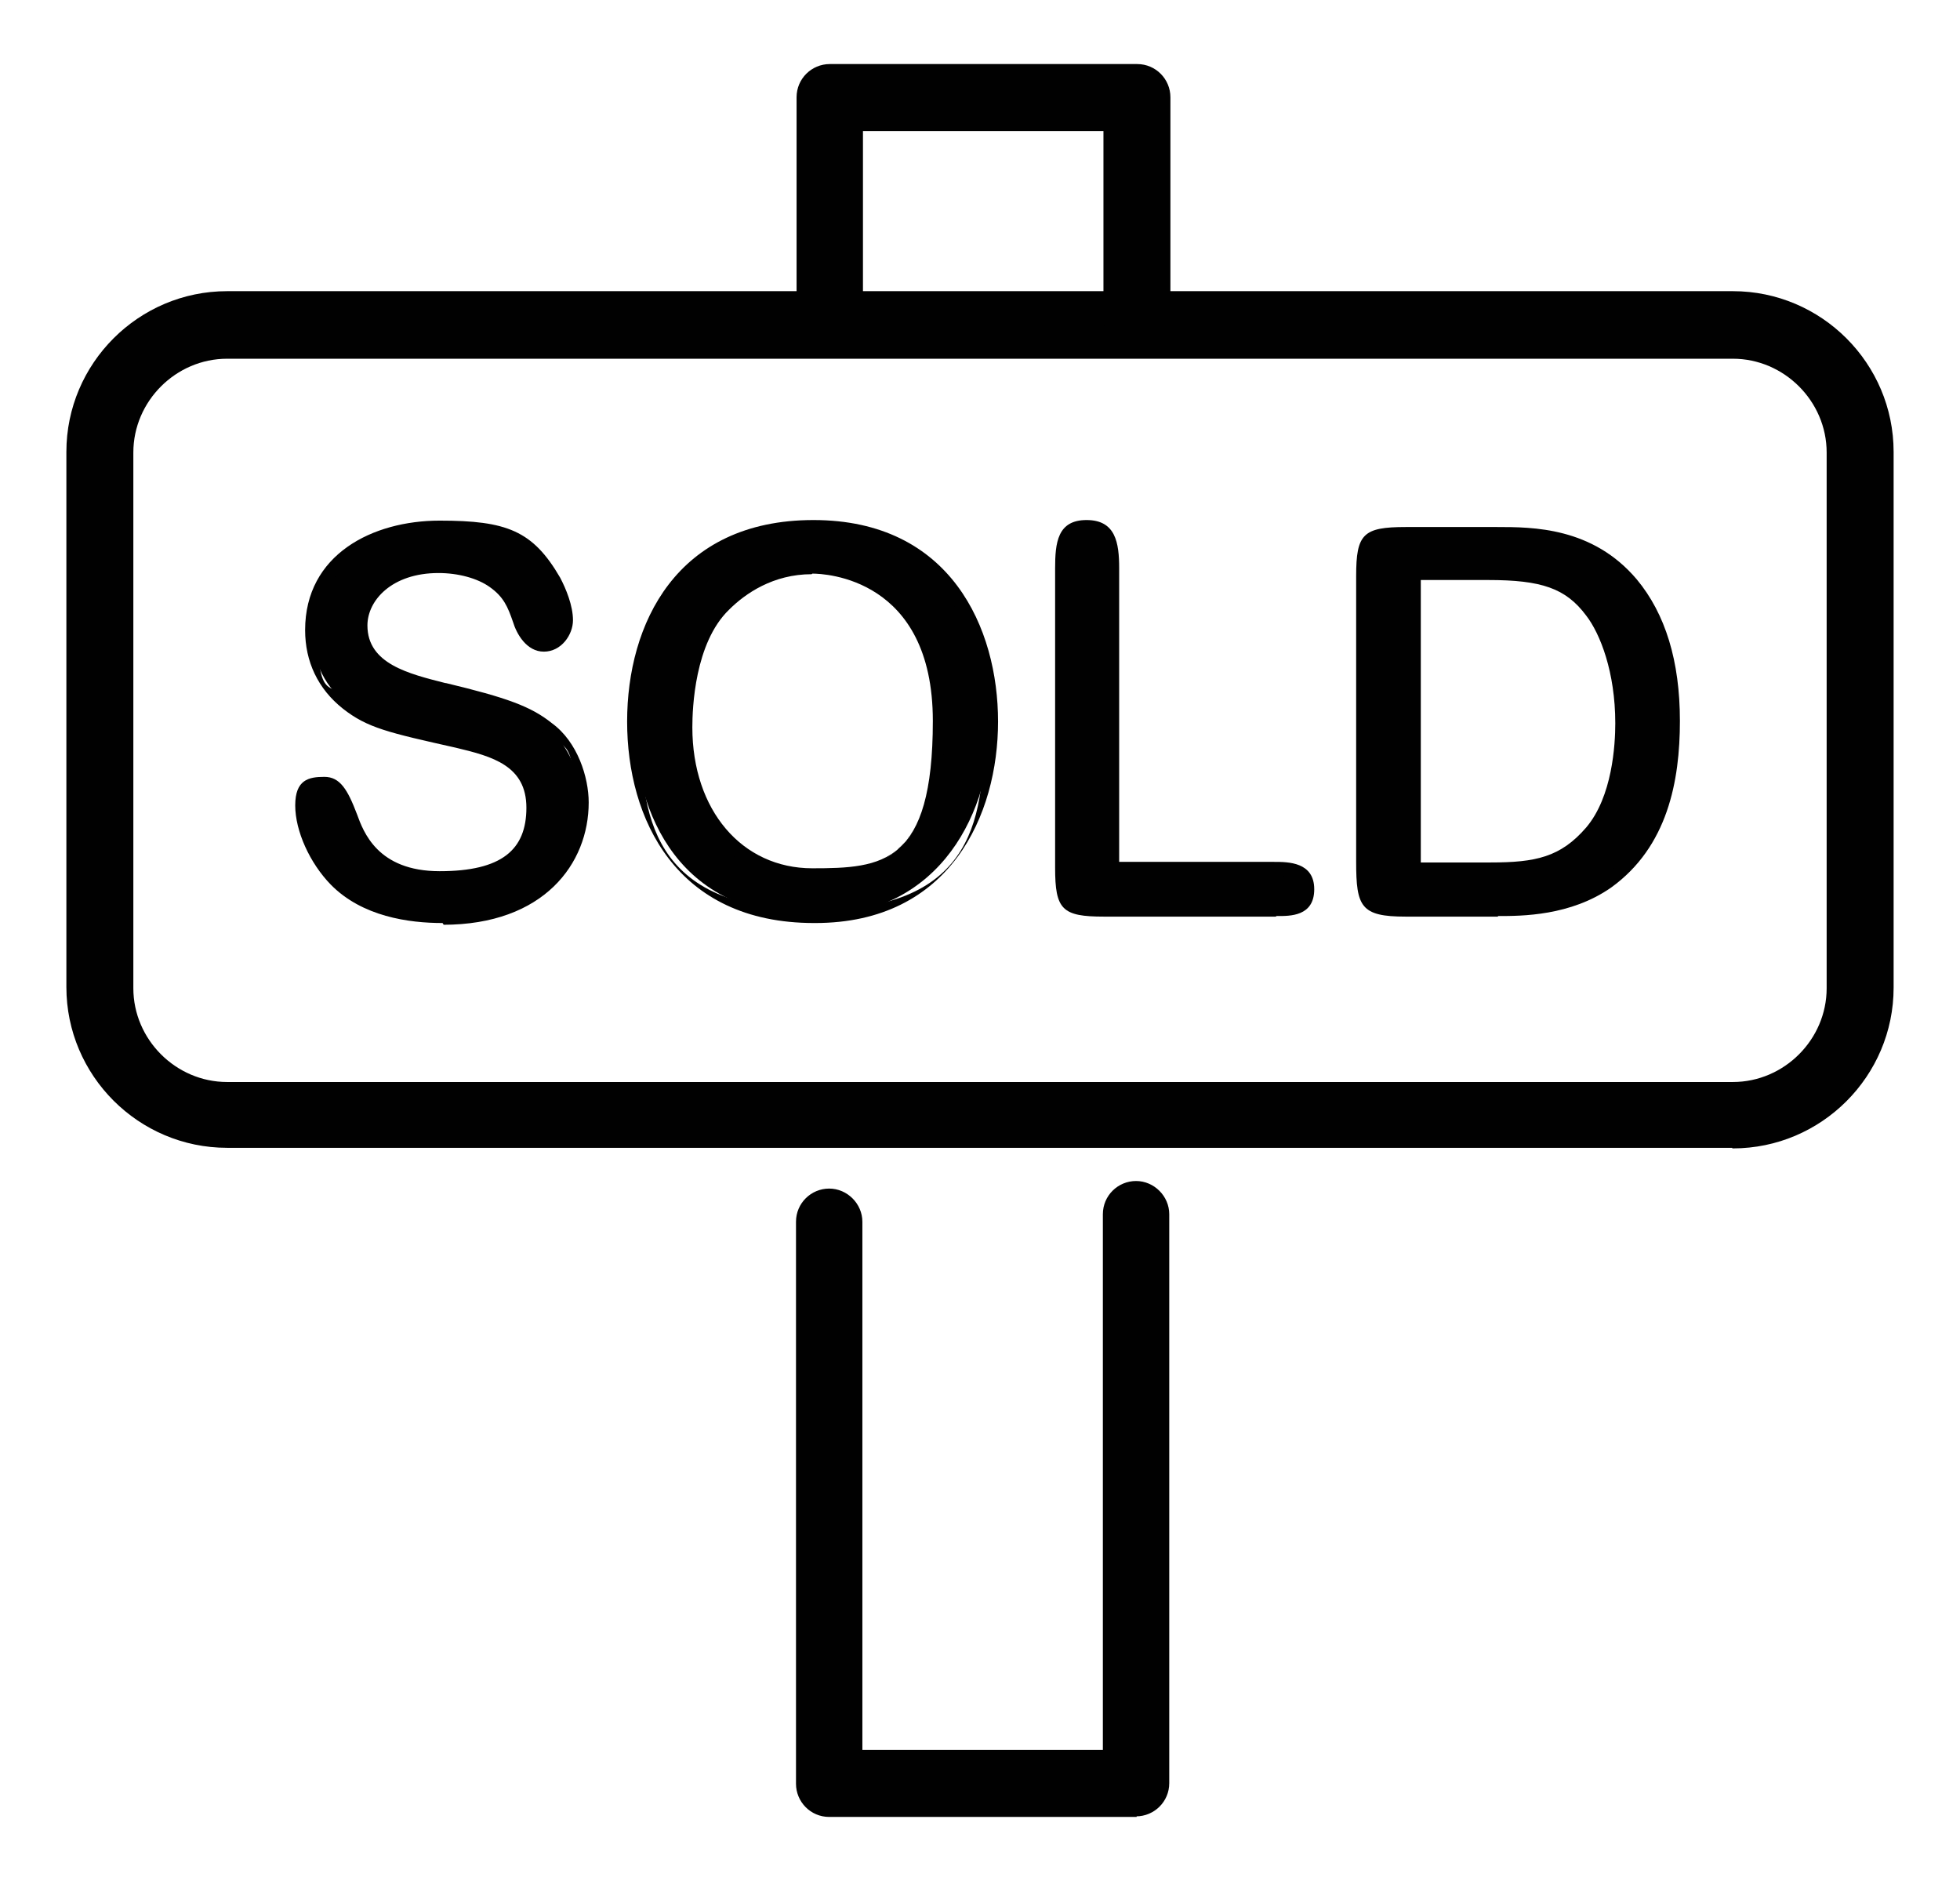 <?xml version="1.0" encoding="UTF-8"?>
<svg id="Ebene_2" xmlns="http://www.w3.org/2000/svg" version="1.1" viewBox="0 0 336.6 323">
  <!-- Generator: Adobe Illustrator 29.6.1, SVG Export Plug-In . SVG Version: 2.1.1 Build 9)  -->
  <defs>
    <style>
      .st0 {
        fill: #010101;
      }
    </style>
  </defs>
  <g id="Ebene_1-2">
    <g>
      <g>
        <path class="st0" d="M297.5,197.1H39c-15.2,0-27.6-12.4-27.6-27.6v-91.9c0-15.2,12.4-27.6,27.6-27.6h258.6c15.2,0,27.6,12.4,27.6,27.6v92c0,15.2-12.4,27.6-27.6,27.6h-.1ZM39,61.6c-8.8,0-16.1,7.3-16.1,16.1v92c0,8.8,7.3,16.1,16.1,16.1h258.6c8.8,0,16.1-7.3,16.1-16.1v-92c0-8.8-7.3-16.1-16.1-16.1H39Z"/>
        <path class="st0" d="M195.2,312h-52.8c-3.2,0-5.7-2.6-5.7-5.7v-96.5c0-3.2,2.6-5.7,5.7-5.7s5.7,2.6,5.7,5.7v90.7h41.3v-92c0-3.2,2.6-5.7,5.7-5.7s5.7,2.6,5.7,5.7v97.7c0,3.2-2.6,5.7-5.7,5.7h.1Z"/>
        <path class="st0" d="M195.2,60.4c-3.2,0-5.7-2.6-5.7-5.7V22.5h-41.3v31c0,3.2-2.6,5.7-5.7,5.7s-5.7-2.6-5.7-5.7V16.7c0-3.2,2.6-5.7,5.7-5.7h52.8c3.2,0,5.7,2.6,5.7,5.7v37.9c0,3.2-2.6,5.7-5.7,5.7h-.1Z"/>
      </g>
      <g>
        <g>
          <path class="st0" d="M76,157.4c-6.1,0-13.5-1.3-18.4-6.3-3.6-3.7-5.8-8.9-5.8-12.8s1.7-3.7,3.8-3.7,3,1.5,4.5,5.7c1,3,3.7,10.6,15.4,10.6s16.1-4.2,16.1-12.1-8.5-10.4-13-11.4c-11.9-2.6-14.9-3.4-19-6.5-2.3-1.8-6-5.7-6-12.7,0-11.9,10.4-17.6,22-17.6s15.4,1.8,19.7,9.2c1.1,2.1,2.1,4.7,2.1,6.6s-1.5,4.3-3.8,4.3-3.5-2.3-4.3-4.4c-.9-2.6-1.8-4.6-4.5-6.5-2.3-1.7-5.8-2.6-9.4-2.6-8.4,0-13.5,4.9-13.5,10.2,0,7.6,8,9.4,14.3,11,10.6,2.5,14.4,4,17.7,6.5,3.9,3,5.9,8.6,5.9,12.7,0,10.7-8.1,19.8-23.9,19.8h0Z"/>
          <path class="st0" d="M76,158.5c-5.8,0-13.8-1.1-19.2-6.6-3.6-3.7-6.1-9.2-6.1-13.6s2.3-4.9,5-4.9,4,2.2,5.6,6.4c1.1,3,3.5,9.8,14.2,9.8s14.9-3.7,14.9-10.9-5.8-8.8-12.1-10.3c-11.6-2.6-15.2-3.4-19.4-6.7-4.3-3.4-6.5-8.1-6.5-13.5,0-13,11.6-18.8,23.1-18.8s16,1.7,20.7,9.8c1,1.9,2.2,4.8,2.2,7.3s-2,5.4-5,5.4-4.7-3.1-5.3-5.1c-.9-2.6-1.6-4.3-4-6-2.1-1.5-5.4-2.4-8.8-2.4-8,0-12.2,4.7-12.2,9,0,6.6,7.1,8.3,13.4,9.9h.1c10.4,2.5,14.6,4,18.2,6.9,4.4,3.2,6.3,9.3,6.3,13.6,0,10.5-7.7,21-25,21h.1ZM55.6,135.7c-1.6,0-2.6,1.3-2.6,2.6,0,3.7,2.3,8.7,5.5,12,4.9,5,12.2,6,17.5,6,13.8,0,22.6-7.4,22.6-18.7s-1.9-9-5.4-11.7c-3.3-2.5-7.4-4-17.3-6.4h-.1c-6.3-1.6-15.1-3.7-15.1-12.1s5.1-11.3,14.6-11.3,7.7,1,10.2,2.8c2.9,2.2,3.8,4.4,4.9,7.2.7,2.2,1.3,3.5,3.1,3.5s2.7-1.9,2.7-3.1-.7-4-2-6.1c-4.2-7.2-12.5-8.6-18.7-8.6-9.7,0-20.9,4.4-20.9,16.5s2,8.8,5.6,11.7c3.6,2.8,6.3,3.6,18.5,6.2,4.2.9,13.9,3,13.9,12.5s-8.6,13.3-17.2,13.3c-12.4,0-15.3-8.1-16.4-11.2-1.7-4.6-2-5-3.4-5h-.1Z"/>
        </g>
        <g>
          <path class="st0" d="M139.8,157.3c-25.2,0-30.9-20.4-30.9-33.4s6.5-33.4,30.8-33.4,30.5,18.4,30.5,33.4-8.3,33.4-30.3,33.4h-.1ZM139.4,97.5c-6.2,0-11.4,2.8-15.1,6.5-5.4,5.2-6.6,14.9-6.6,21.1,0,15.8,10,25.3,21.8,25.3s21.8-4.9,21.8-26.5-14.3-26.5-21.8-26.5h-.1Z"/>
          <path class="st0" d="M139.8,158.5c-23.7,0-32.1-17.9-32.1-34.6s8.4-34.6,32-34.6,31.7,18.6,31.7,34.6-8.2,34.6-31.4,34.6h-.1ZM139.6,91.7c-21.8,0-29.6,16.6-29.6,32.3s1.5,32.3,29.8,32.3,29.2-16.6,29.2-32.3-7.7-32.3-29.4-32.3ZM139.4,151.6c-13.3,0-22.9-11.1-22.9-26.5s.5-15.6,7.1-21.9c3.1-3.1,8.4-6.9,15.9-6.9s22.9,5.8,22.9,27.6-14.4,27.6-22.9,27.6ZM139.4,98.6c-6.6,0-11.4,3.3-14.2,6.1-5.9,5.7-6.3,16.9-6.3,20.2,0,14.2,8.5,24.2,20.6,24.2s20.7-.7,20.7-25.3-18.6-25.3-20.7-25.3h0Z"/>
        </g>
        <g>
          <path class="st0" d="M218.3,149.3c2.7,0,6,0,6,3.5s-3.2,3.4-6,3.4h-28.8c-6.5,0-7.3-.7-7.3-7.3v-51.4c0-5.2.8-7.2,4.3-7.2s4.5,1.6,4.5,7.2v51.6h27.3Z"/>
          <path class="st0" d="M219.1,157.4h-29.5c-7.2,0-8.4-1.2-8.4-8.4v-51.4c0-4.4.4-8.3,5.4-8.3s5.6,3.9,5.6,8.3v50.4h26.6c2.4,0,6.9,0,6.9,4.7s-4.2,4.6-6.4,4.6h-.1ZM186.5,91.7c-2.2,0-3.1.5-3.1,6v51.4c0,5.8.2,6,6,6h29.6c3.3,0,4.2-.4,4.2-2.3s-.9-2.4-4.5-2.4h-27.7c-.6,0-1.1-.5-1.1-1.1v-51.6c0-6-1.8-6-3.3-6Z"/>
        </g>
        <g>
          <path class="st0" d="M241.4,156.2c-7.1,0-7.3-1-7.3-8.3v-49.1c0-6.5.8-7.3,7.3-7.3h15.7c7,0,16.1.3,23.1,8.6,5.4,6.5,7.2,15.1,7.2,23.6s-1.8,20.9-11.4,27.7c-6.2,4.5-13.6,4.7-18.8,4.7h-15.8ZM242.8,149.3h13.3c8.2,0,12.8-1.1,17.2-6.4,5.2-6.2,5.2-16.9,5.2-18.6,0-8.6-2.4-15.6-5.2-19.1-3.8-5-8.1-6.5-17.6-6.5h-12.8v50.8h-.1Z"/>
          <path class="st0" d="M257.2,157.4h-15.8c-7.7,0-8.5-1.7-8.5-9.4v-49.1c0-7.2,1.2-8.4,8.5-8.4h15.7c6.1,0,16.4,0,24,9,4.9,5.9,7.4,14,7.4,24.3s-2.1,21.6-11.8,28.6c-7,4.9-15.4,4.9-19.4,4.9h0ZM241.4,92.8c-5.9,0-6.1.2-6.1,6v49.1c0,6.9,0,7.2,6.1,7.2h15.8c6.1,0,12.6-.5,18.1-4.5,9-6.4,10.9-18.2,10.9-26.8s-2.3-17.3-6.9-22.8c-7-8.2-16.1-8.2-22.2-8.2h-15.7ZM256.1,150.4h-13.3c-.6,0-1.1-.5-1.1-1.1v-50.8c0-.6.5-1.1,1.1-1.1h12.8c9.9,0,14.5,1.8,18.6,7.1,2.6,3.4,5.5,10.4,5.5,19.8s-.5,13.4-5.5,19.3c-4.9,5.7-10.1,6.9-18.2,6.9h.1ZM243.9,148.1h12.1c7.7,0,12-.9,16.4-6,4.5-5.3,5-14.2,5-17.9,0-8.8-2.6-15.4-5-18.5-3.5-4.7-7.7-6.1-16.8-6.1h-11.6v48.5h-.1Z"/>
        </g>
      </g>
    </g>
  </g>
</svg>